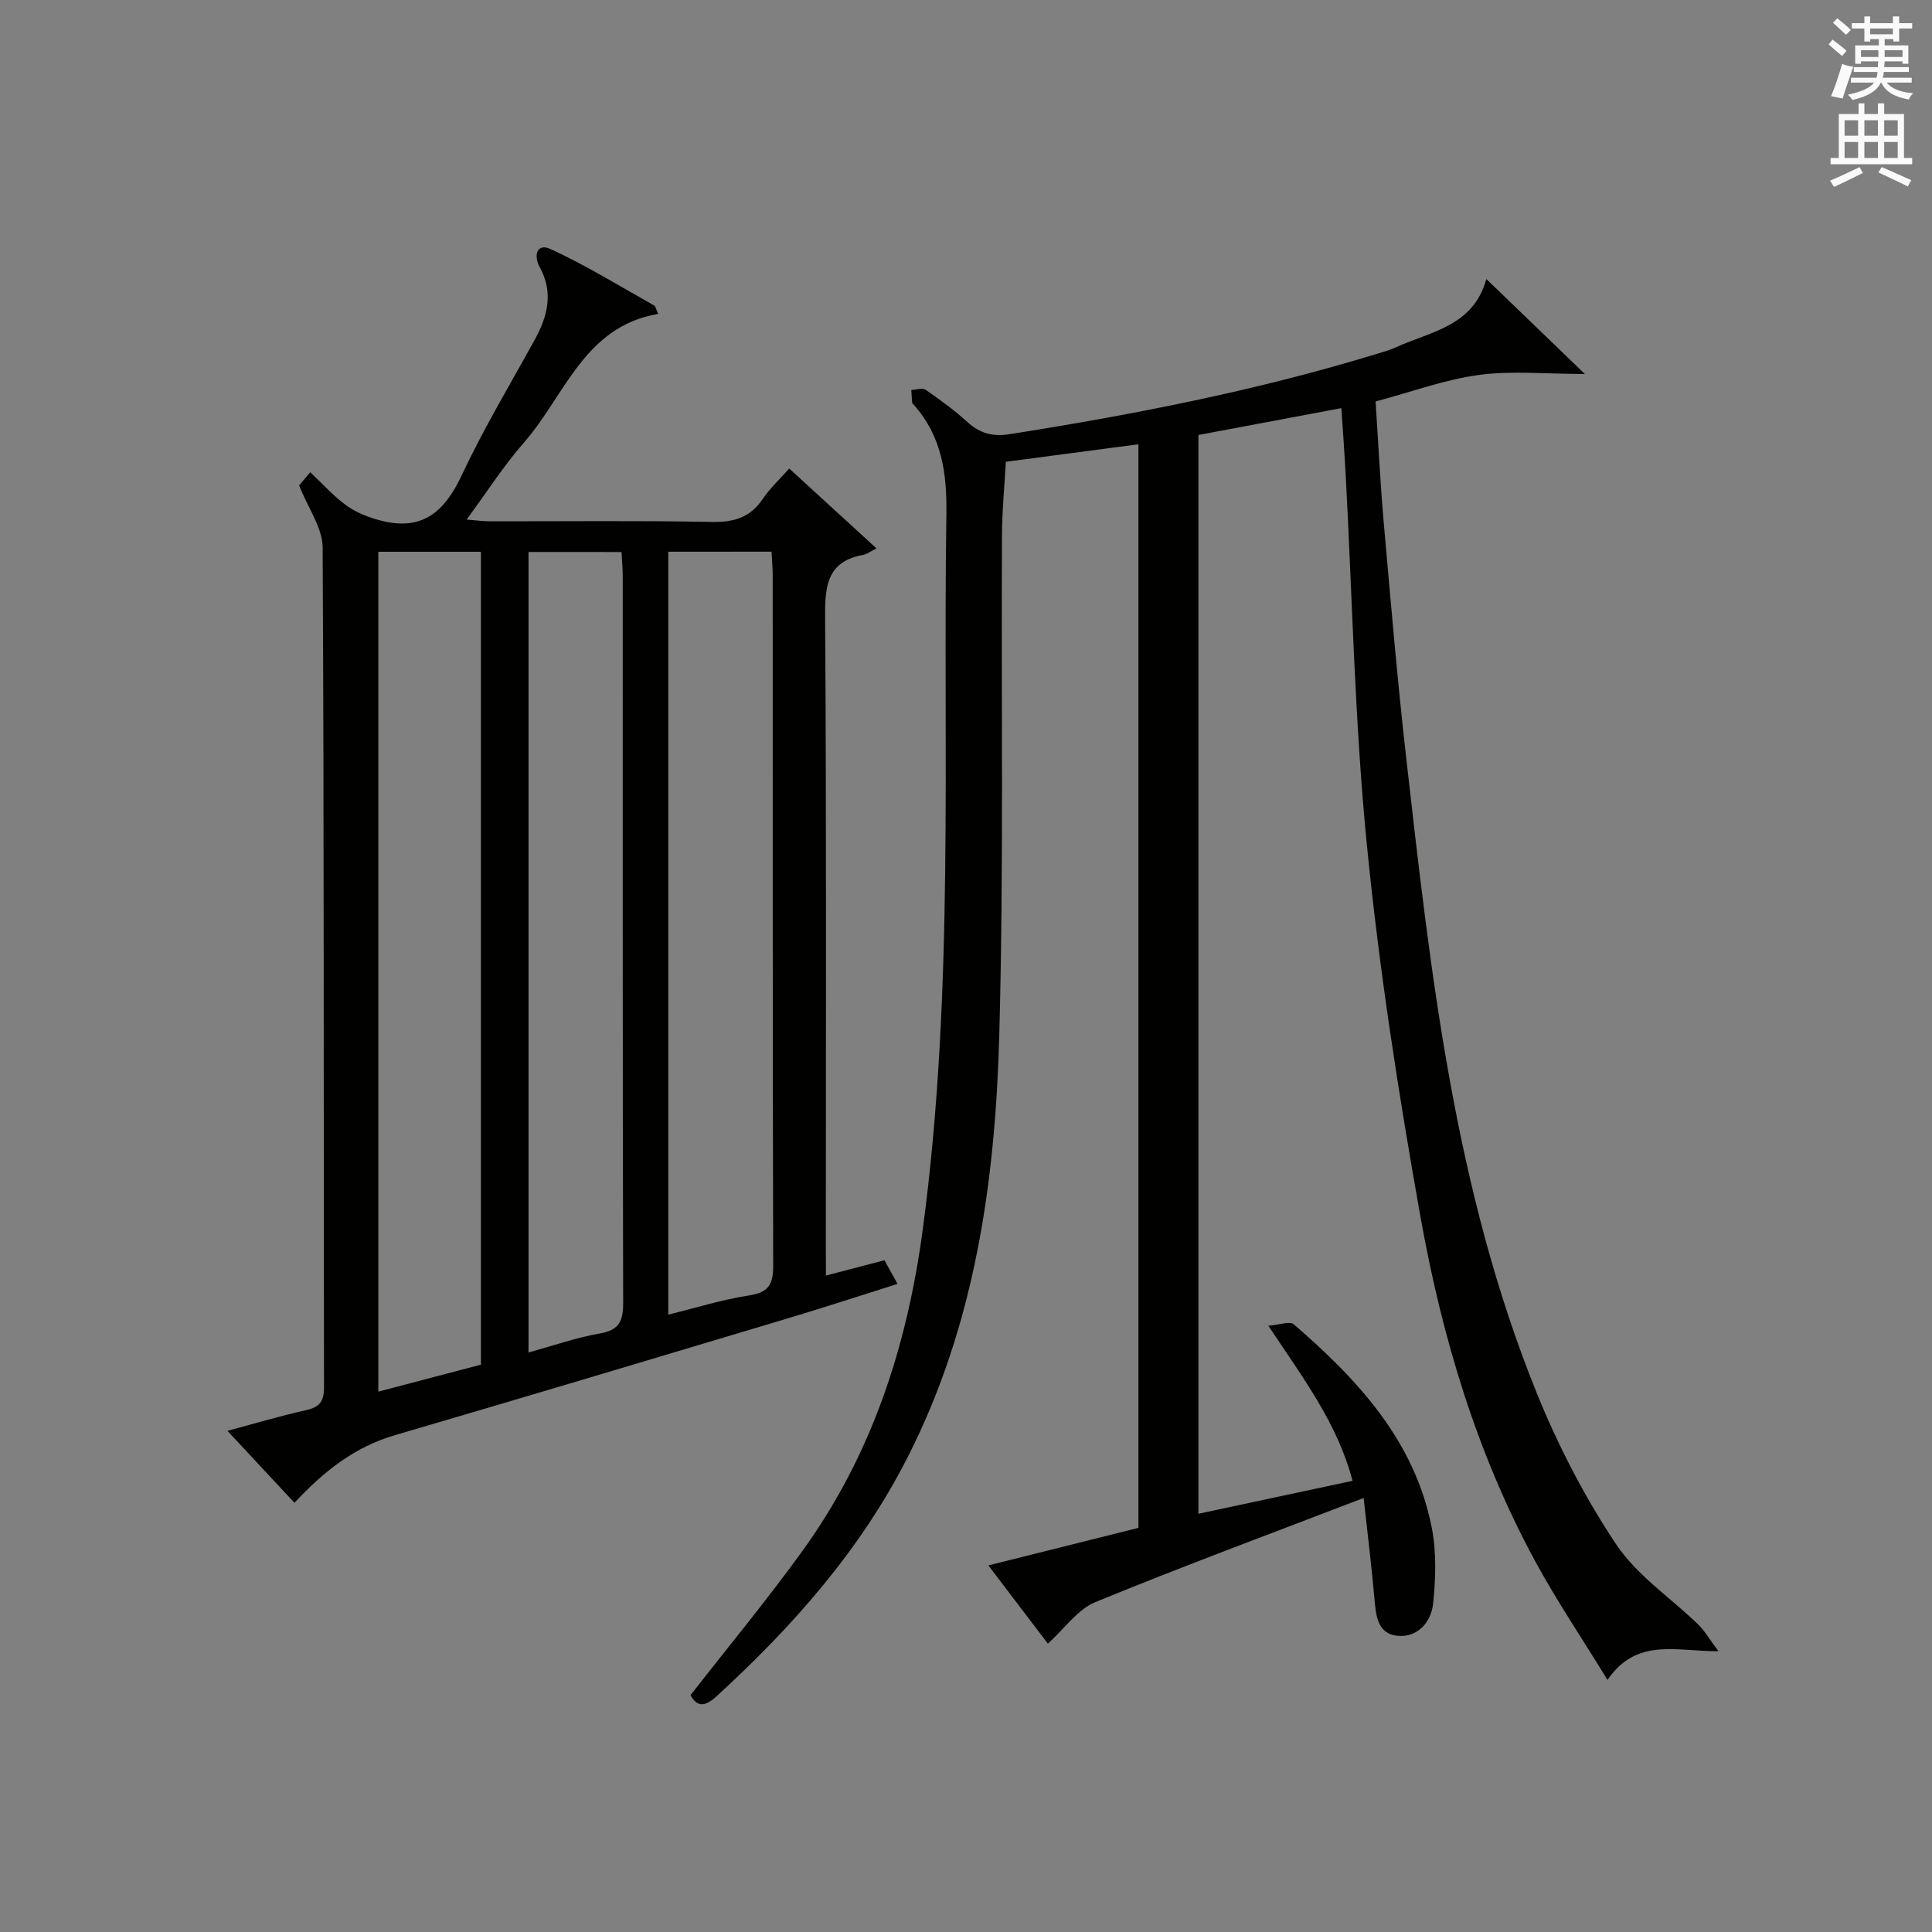 <?xml version="1.0" encoding="utf-8"?>
<!-- Generator: Adobe Illustrator 22.0.0, SVG Export Plug-In . SVG Version: 6.00 Build 0)  -->
<svg version="1.1" id="漢-ZDIC-典" xmlns="http://www.w3.org/2000/svg" xmlns:xlink="http://www.w3.org/1999/xlink" x="0px" y="0px"
	 viewBox="0 0 400 400" style="enable-background:new 0 0 400 400;" xml:space="preserve">
<rect x="0" y="0" width="400" height="400" fill="#808080" stroke="none"/>
<style type="text/css">
	.st1{fill:#010100;}
	.st2{fill:#fafafb;}
</style>
<g>
	
	<path class="st1" d="M282.33,310.14c-19.52,7.5-37.68,14.21-55.57,21.57c-3.68,1.52-6.36,5.48-9.81,8.59c-3.66-4.81-7.81-10.27-12.32-16.2
		c10.63-2.66,20.72-5.18,31.07-7.77c0-74.7,0-149.26,0-224.35c-9.23,1.22-18.2,2.4-27.45,3.63c-0.29,5.17-0.78,10.1-0.8,15.04
		c-0.18,34.66,0.38,69.34-0.57,103.97c-0.83,30.02-5.03,59.64-18.9,86.96c-9.78,19.28-23.85,35.19-39.69,49.67
		c-2.21,2.02-3.89,2.32-5.33-0.28c7.81-10.02,15.86-19.73,23.22-29.93c14.33-19.84,21.62-42.27,24.87-66.5
		c6.6-49.25,4.14-98.71,4.89-148.1c0.13-8.51-0.97-16.19-6.81-22.69c-0.11-0.12-0.27-0.26-0.28-0.41c-0.08-0.86-0.11-1.73-0.17-2.6
		c1-0.04,2.29-0.5,2.95-0.05c3.01,2.08,5.99,4.25,8.69,6.71c2.55,2.32,5.21,3.04,8.6,2.51c25.6-4.03,51-8.98,75.82-16.55
		c1.43-0.43,2.88-0.82,4.23-1.44c7.23-3.3,16.07-4.34,18.76-14.15c6.94,6.69,13.28,12.8,20.4,19.66c-8.11,0-15.14-0.72-21.95,0.2
		c-7.01,0.94-13.8,3.47-21.38,5.49c0.55,8.32,0.95,16.72,1.69,25.09c1.43,16.22,2.81,32.45,4.64,48.62
		c5.08,44.71,9.98,89.53,27.09,131.71c4.4,10.85,9.9,21.47,16.39,31.2c4.29,6.43,11.27,11.05,16.96,16.57
		c1.33,1.29,2.28,2.97,4.23,5.56c-8.89,0.02-16.91-2.87-22.99,5.93c-5.29-8.64-10.57-16.45-15.04-24.7
		c-12.06-22.27-19.23-46.34-23.66-71.08c-4.55-25.47-8.54-51.11-11.09-76.85c-2.56-25.78-3.04-51.77-4.45-77.67
		c-0.23-4.13-0.54-8.26-0.86-13c-9.96,1.87-19.77,3.71-29.59,5.56c0,74.59,0,148.56,0,223.35c10.61-2.27,21-4.49,31.91-6.82
		c-3.11-11.84-10.13-21.12-17.43-32.11c2.28-0.17,4.44-1.01,5.26-0.3c13.27,11.47,25.05,24.14,28.57,42.12
		c0.99,5.07,0.82,10.52,0.28,15.7c-0.4,3.83-3.18,7.09-7.41,6.67c-4.13-0.41-4.43-4.23-4.74-7.7
		C284.01,324.62,283.22,318.28,282.33,310.14z"/>
	<path class="st1" d="M171,264.09c4.38-1.15,8.04-2.11,12.11-3.17c0.76,1.37,1.52,2.75,2.71,4.9c-7.94,2.5-15.41,4.95-22.94,7.2
		c-27.02,8.09-54.03,16.19-81.1,24.11c-8.32,2.43-14.73,7.45-20.81,14.01c-4.5-4.83-8.86-9.51-13.88-14.9
		c5.88-1.57,11.01-3.12,16.23-4.27c2.74-0.61,3.76-1.7,3.76-4.65c-0.09-57.99,0.03-115.97-0.28-173.96
		c-0.02-4.06-2.99-8.1-4.87-12.87c0.1-0.12,1.04-1.23,2.3-2.72c2.63,2.45,4.92,5.08,7.68,7.02c2.13,1.49,4.78,2.47,7.34,3.09
		c8.33,2.01,12.87-2.07,16.32-9.43c4.5-9.61,9.99-18.76,15.12-28.07c2.69-4.88,3.95-9.78,1.07-15.04c-1.38-2.52-0.57-5.08,2.25-3.77
		c7.36,3.4,14.31,7.68,21.39,11.66c0.35,0.19,0.44,0.85,0.87,1.76c-15.38,2.6-19.33,17.03-27.86,26.72
		c-4.15,4.73-7.56,10.11-11.8,15.86c2,0.16,3.36,0.36,4.73,0.36c15.33,0.02,30.66-0.17,45.99,0.13c4.57,0.09,7.97-0.87,10.58-4.75
		c1.46-2.17,3.45-4,5.49-6.31c5.88,5.38,11.55,10.57,18.07,16.54c-1.47,0.74-2.03,1.21-2.67,1.32c-7.37,1.31-8.02,6.15-7.97,12.68
		c0.29,43.49,0.15,86.98,0.15,130.47C171,259.81,171,261.63,171,264.09z M78.33,114.24c0,58.09,0,115.78,0,173.88
		c7.4-1.94,14.39-3.78,21.24-5.58c0-56.34,0-112.23,0-168.3C92.41,114.24,85.61,114.24,78.33,114.24z M138.36,114.23
		c0,52.77,0,105.13,0,157.95c5.83-1.43,11.22-3.13,16.74-3.98c4.01-0.62,4.99-2.25,4.98-6.15c-0.13-47.63-0.08-95.26-0.1-142.9
		c0-1.6-0.15-3.2-0.24-4.93C152.5,114.23,145.71,114.23,138.36,114.23z M109.42,114.28c0,55.36,0,110.35,0,165.73
		c5.2-1.42,9.92-3.09,14.78-3.93c4.02-0.7,4.83-2.59,4.82-6.35c-0.12-50.14-0.08-100.29-0.09-150.43c0-1.61-0.16-3.22-0.25-5.01
		C122.16,114.28,116.04,114.28,109.42,114.28z"/>
	
	
	
	<path class="st2" d="M378.6,9.2l0.8-1c0.9,0.7,1.9,1.4,2.9,2.3l-0.9,1.1C380.3,10.7,379.4,9.9,378.6,9.2z M379.1,19.9
		c0.9-2.1,1.6-4.3,2.3-6.7c0.4,0.2,0.8,0.4,2.3,0.6c-0.7,2.1-1.5,4.3-2.2,6.6L379.1,19.9z M379.5,4.7l0.9-0.9c1,0.8,2,1.6,2.8,2.4
		l-1,1C381.2,6.3,380.3,5.4,379.5,4.7z M392,3.4h1.2v1.4h2.7v1.1h-2.7v2.7H392V8.1h-1.8v1.3h4.9v3.8h-1.2v-0.5h-3.7
		c0,0.4-0.1,0.9-0.1,1.2h5.1v1H390c0,0.5-0.1,0.9-0.2,1.2h6v1h-5.2c1.1,1.3,2.9,2,5.5,2.2c-0.4,0.4-0.7,0.8-0.9,1.3
		c-2.9-0.5-4.8-1.6-5.7-3.5h-0.1c-0.8,1.7-2.7,2.9-5.9,3.6c-0.2-0.4-0.6-0.8-0.9-1.1c2.8-0.6,4.6-1.4,5.4-2.5h-4.8v-1h5.3
		c0.1-0.3,0.2-0.7,0.2-1.2h-4.9v-1h5c0-0.4,0-0.8,0.1-1.2h-3.6v0.5h-1.2V9.4h4.9V8.1h-1.8v0.5H386V5.9h-2.6V4.8h2.6V3.4h1.2v1.4h4.7
		V3.4z M385.3,11.8h3.6c0-0.4,0-0.9,0-1.4h-3.6V11.8z M387.2,7.1h4.7V5.9h-4.7V7.1z M393.9,10.4h-3.7c0,0.5,0,1,0,1.4h3.7V10.4z"/>
	<path class="st2" d="M384.7,21.4h1.3v2.2h2.8v-2.2h1.3v2.2h4.1v9.1h1.7V34h-16.9v-1.3h1.7v-9.1h4.1V21.4z M385,34.6l0.7,1.2
		c-1.8,0.9-3.8,1.9-6,2.9c-0.2-0.4-0.5-0.8-0.8-1.3C381.3,36.4,383.3,35.4,385,34.6z M381.9,28.1h2.8v-3.2h-2.8V28.1z M381.9,32.7
		h2.8v-3.3h-2.8V32.7z M386,28.1h2.8v-3.2H386V28.1z M386,32.7h2.8v-3.3H386V32.7z M389.6,34.6c2.1,0.9,4.1,1.8,6.1,2.7l-0.7,1.3
		c-2.2-1.1-4.2-2-6.1-2.9L389.6,34.6z M392.9,24.9h-2.8v3.2h2.8V24.9z M390.1,32.7h2.8v-3.3h-2.8V32.7z"/>
</g>
</svg>
